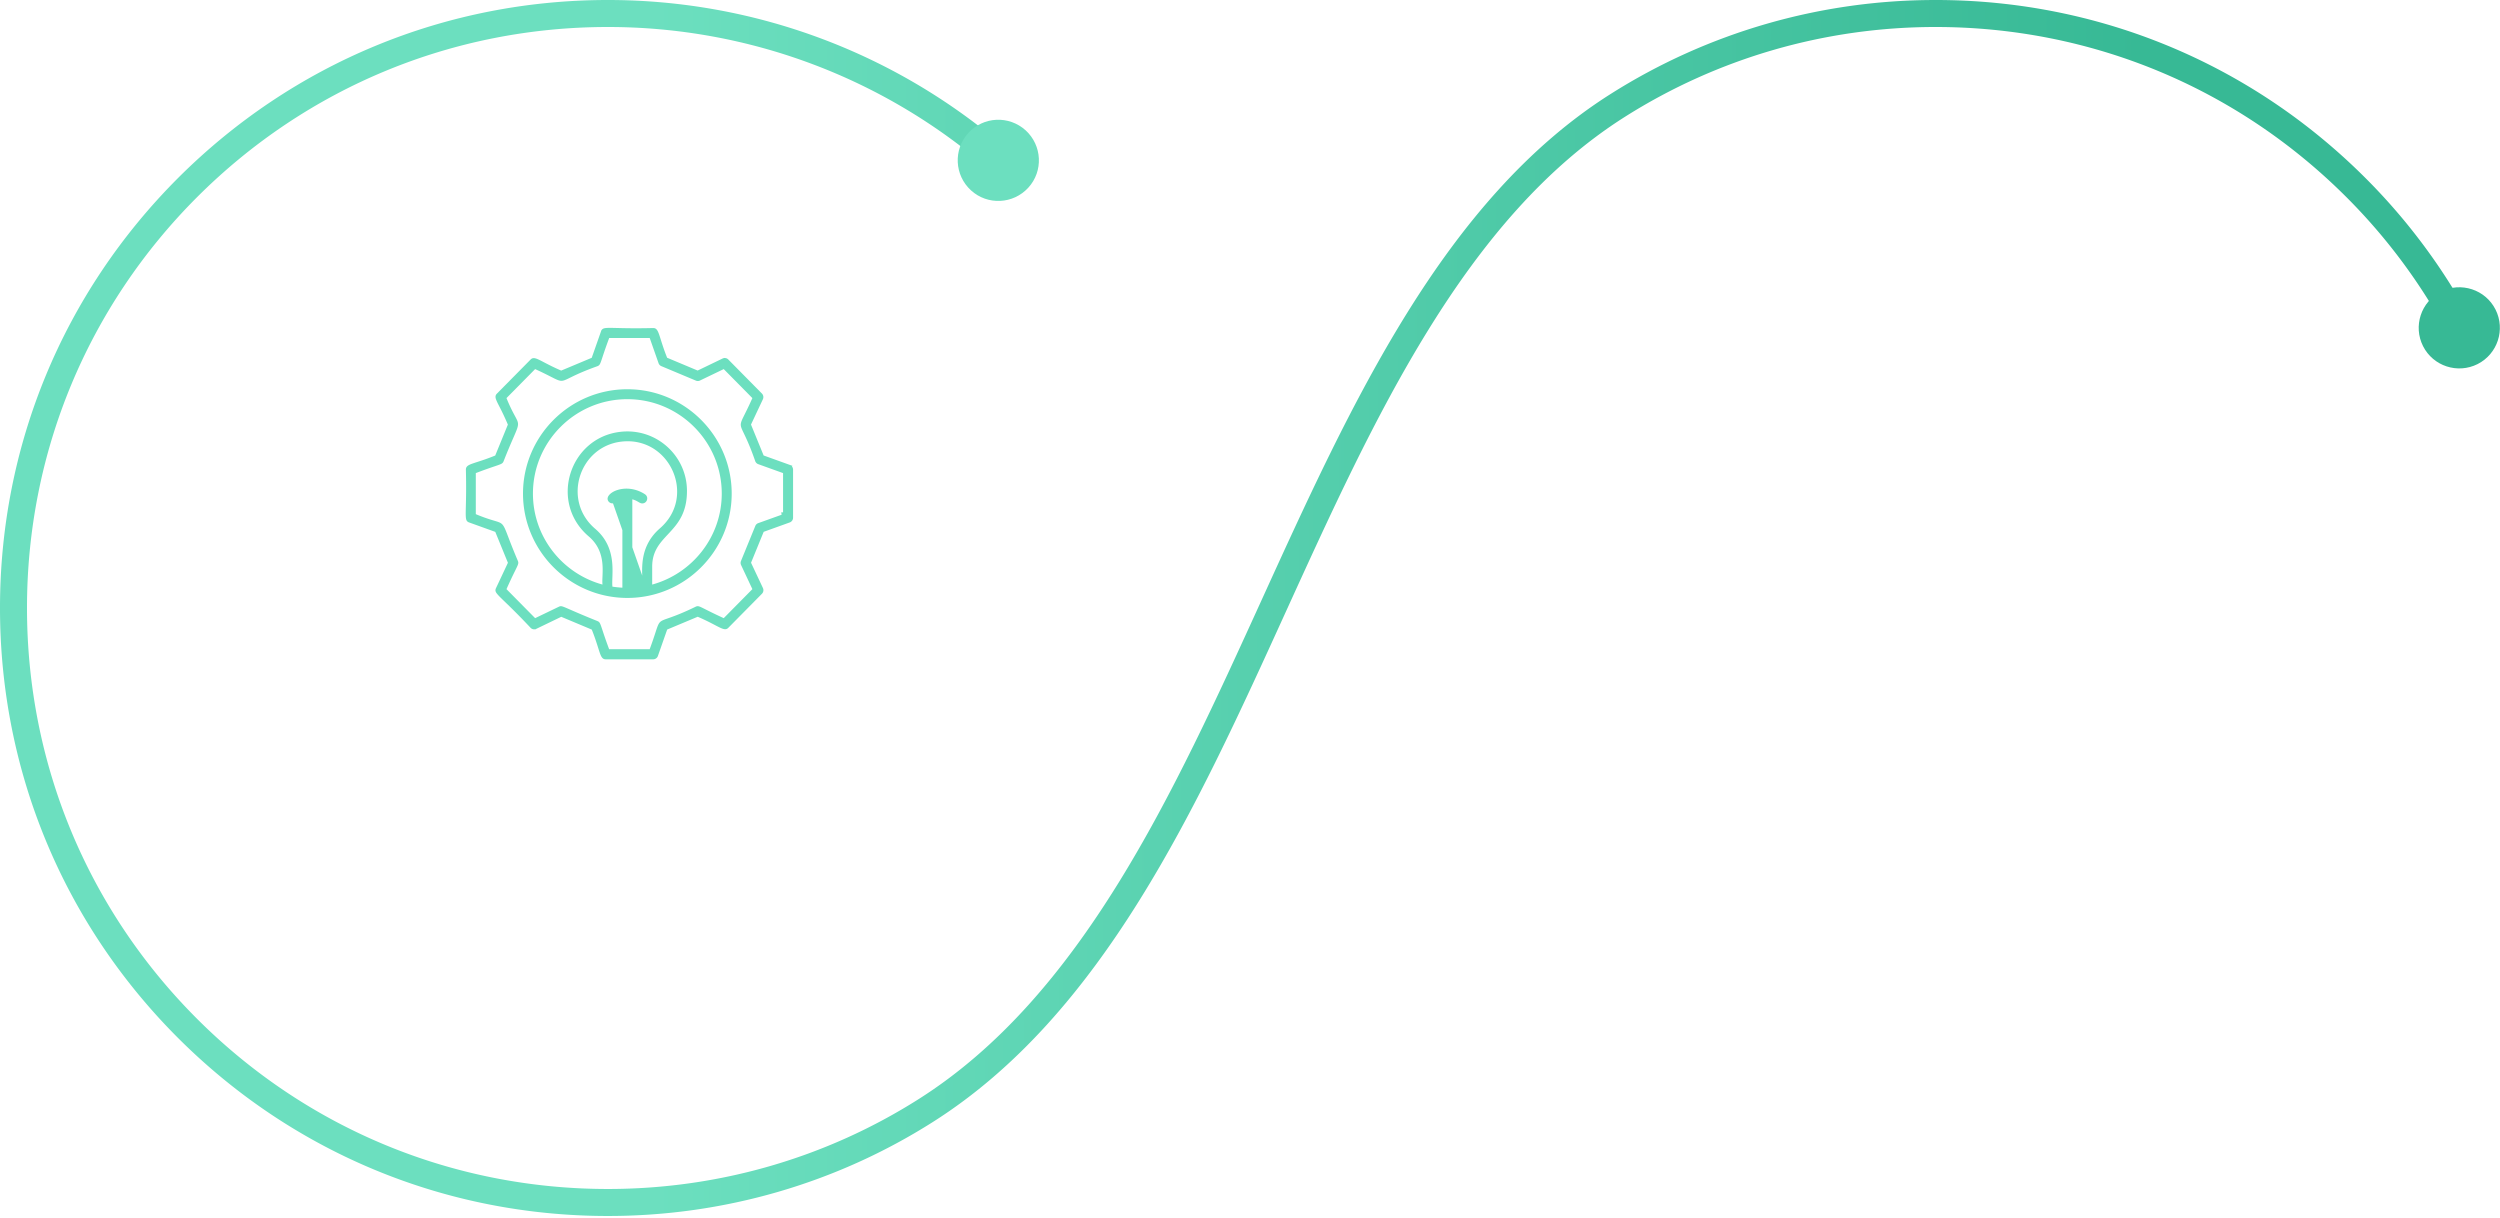 <svg width="671" height="327" viewBox="0 0 671 327" fill="none" xmlns="http://www.w3.org/2000/svg"><path d="M163.185 326.371c-43.58 0-84.552-16.959-115.401-47.784C16.959 247.762 0 206.79 0 163.185c0-43.58 16.959-84.552 47.784-115.401C78.634 16.959 119.605 0 163.185 0c39.667 0 77.909 14.398 107.671 40.537a3.652 3.652 0 0 1 .338 5.121 3.652 3.652 0 0 1-5.121.338C237.639 21.017 201.089 7.247 163.185 7.247c-41.623 0-80.807 16.21-110.28 45.658-29.448 29.473-45.658 68.632-45.658 110.28 0 41.672 16.21 80.832 45.658 110.28 29.473 29.449 68.632 45.658 110.28 45.658 29.642 0 58.462-8.334 83.32-24.085 43.702-27.66 68.318-81.774 92.162-134.099 24.061-52.809 48.919-107.43 93.635-135.718C458.368 8.72 488.517 0 519.487 0c43.605 0 84.577 16.959 115.402 47.784a163.085 163.085 0 0 1 28.796 38.918 3.63 3.63 0 0 1-1.498 4.904 3.63 3.63 0 0 1-4.904-1.498 155.671 155.671 0 0 0-27.516-37.203C600.319 23.457 561.16 7.247 519.487 7.247c-29.593 0-58.413 8.335-83.319 24.086-42.905 27.129-67.304 80.759-90.93 132.601-24.254 53.292-49.354 108.372-94.867 137.216-26.018 16.5-56.167 25.221-87.186 25.221Z" fill="url(#a)"/><path d="M275.278 34.98c4.445 4.059 4.783 10.944.725 15.389-4.059 4.445-10.944 4.783-15.389.725-4.445-4.059-4.783-10.944-.724-15.389 4.034-4.445 10.919-4.783 15.388-.724Z" fill="#6cdfbf"/><path d="M650.349 92.91c2.705 5.363 9.276 7.513 14.639 4.808 5.363-2.706 7.513-9.277 4.808-14.64-2.706-5.363-9.277-7.513-14.64-4.807-5.363 2.73-7.513 9.276-4.807 14.64Z" fill="#37b995"/><path d="m204.79 122.72 6.176 2.224-.004.003.828.294a.874.874 0 0 1 .57.799v12.914a.847.847 0 0 1-.558.795l-.002.001-6.998 2.519-.209.076-.084.205-3.393 8.299-.083.204.094.198 3.19 6.785.001.002a.868.868 0 0 1-.167.975l-9.02 9.134c-.192.195-.352.248-.575.229-.278-.022-.661-.16-1.261-.45a48.968 48.968 0 0 1-1.184-.607c-1.117-.584-2.623-1.372-4.648-2.243l-.195-.084-.196.082-8.195 3.435-.205.086-.074.209-2.487 7.086-.001.003a.833.833 0 0 1-.778.566h-12.758c-.269 0-.419-.076-.566-.251-.182-.217-.356-.589-.577-1.224-.123-.353-.255-.775-.41-1.267-.381-1.212-.896-2.848-1.721-4.919l-.078-.195-.194-.081-8.195-3.435-.207-.087-.203.098-6.7 3.231-.002.001a.826.826 0 0 1-.943-.165c-3.221-3.43-5.449-5.582-6.921-7.004-.46-.444-.847-.818-1.166-1.136-.69-.687-1.014-1.07-1.148-1.348a.548.548 0 0 1-.065-.275.952.952 0 0 1 .107-.347l3.193-6.789.093-.199-.083-.203-3.392-8.299-.084-.206-.209-.075-6.998-2.519-.003-.002a.895.895 0 0 1-.317-.167.562.562 0 0 1-.151-.254c-.103-.307-.141-.828-.133-1.816.004-.463.018-1.014.034-1.669.05-2.064.126-5.161.009-9.814.001-.274.079-.428.25-.576.213-.183.58-.359 1.206-.582.348-.124.764-.259 1.25-.415 1.197-.386 2.814-.908 4.859-1.744l.195-.079.079-.195 3.392-8.298.079-.192-.08-.191a67.598 67.598 0 0 0-2.294-4.881c-.224-.44-.415-.813-.566-1.131-.28-.591-.402-.949-.417-1.205-.012-.199.038-.355.245-.564l9.02-9.133c.192-.195.351-.248.575-.23.277.023.66.16 1.26.45.335.163.727.368 1.185.608 1.116.583 2.623 1.371 4.647 2.243l.195.084.196-.082 8.196-3.435.204-.086.074-.21 2.488-7.086.001-.003a.92.92 0 0 1 .167-.324.549.549 0 0 1 .248-.151c.299-.104.811-.142 1.787-.134.457.004 1.001.018 1.648.034 2.038.051 5.097.128 9.692.01.265.001.414.077.56.25.181.217.356.59.577 1.224.122.353.255.775.41 1.267.381 1.212.896 2.849 1.721 4.92l.078.194.193.081 8.195 3.436.208.087.203-.098 6.699-3.231.003-.001a.826.826 0 0 1 .947.168l9.019 9.134c.253.256.32.651.17.973l-3.193 6.789-.094.199.083.203 3.393 8.299.084.206.209.075Zm5.567 15.762-.083-.47h.401l-.002-11.034v-.352l-.33-.119-6.659-2.395-.003-.001a.86.86 0 0 1-.491-.465c-1.151-3.324-2.072-5.395-2.732-6.797-.132-.28-.251-.528-.359-.753-.165-.345-.304-.633-.419-.893-.189-.423-.292-.714-.333-.966-.076-.463.037-.883.544-1.937.13-.271.284-.58.461-.936.497-.997 1.178-2.363 2.043-4.31l.139-.311-.24-.243-7.69-7.787-.25-.254-.322.155-6.386 3.071-.002.001a.805.805 0 0 1-.662.017l-.003-.001-9.282-3.892h-.002a.824.824 0 0 1-.465-.492l-.003-.009-2.368-6.75-.117-.334h-11.584l-.121.325a126.154 126.154 0 0 0-1.821 5.188c-.119.361-.218.66-.304.91-.177.512-.287.766-.389.916-.075.11-.146.168-.313.24-3.27 1.162-5.31 2.093-6.692 2.761-.273.132-.516.252-.735.36-.344.169-.631.31-.889.428-.419.191-.706.295-.954.337-.456.077-.871-.035-1.916-.547-.277-.136-.595-.298-.963-.485-.984-.5-2.327-1.184-4.224-2.049l-.318-.144-.245.248-7.69 7.787-.231.234.124.305c.971 2.393 1.744 3.827 2.276 4.814l.049.091c.546 1.015.747 1.432.738 1.936-.01.539-.26 1.218-.908 2.717l-.319.735c-.623 1.43-1.49 3.422-2.622 6.307-.074.179-.132.252-.24.328-.146.103-.394.213-.899.393-.249.088-.55.19-.914.313-1.069.362-2.681.907-5.112 1.838l-.321.123v11.696l.306.129a43.493 43.493 0 0 0 4.968 1.767l.105.031c1.096.326 1.525.477 1.868.837.174.184.343.443.543.859.201.417.421.964.709 1.711l.28.73a168.433 168.433 0 0 0 2.555 6.353c.073.179.085.274.061.408-.032.179-.129.436-.36.925-.116.246-.262.541-.438.9a128.95 128.95 0 0 0-2.319 4.942l-.139.312.24.242 7.69 7.787.251.254.321-.154 6.386-3.072.001-.001a.965.965 0 0 1 .212-.082.489.489 0 0 1 .177.001c.202.032.521.144 1.177.423.297.127.654.283 1.087.472 1.422.622 3.663 1.602 7.302 3.065.174.074.247.132.322.243.102.149.212.4.389.912.088.252.188.557.31.926.357 1.083.895 2.715 1.814 5.176l.122.325h11.576l.121-.325c.747-1.998 1.22-3.453 1.564-4.513.123-.378.229-.707.326-.992.377-1.107.589-1.478.961-1.746.203-.146.476-.277.905-.44.256-.097.546-.199.891-.319.24-.085.507-.178.808-.286 1.446-.518 3.545-1.327 6.683-2.861.173-.072.259-.082.379-.061.168.03.414.124.894.357.242.117.533.263.887.442a127.71 127.71 0 0 0 4.902 2.36l.318.145.246-.249 7.689-7.787.245-.248-.148-.315-3.033-6.467-.001-.002a.852.852 0 0 1-.017-.684l.001-.003 3.844-9.4.001-.002a.82.82 0 0 1 .482-.471l.009-.003 6.679-2.399Z" fill="#6cdfbf" stroke="#6cdfbf"/><path d="m172.885 157.469.073-.593-.033.005a26.607 26.607 0 0 0-.031-1.787l-.018-.503c-.04-1.158-.06-2.47.102-3.859.322-2.763 1.367-5.834 4.452-8.527 10.343-8.934 2.757-25.707-10.68-24.173-11.804 1.355-16.608 16.352-7.336 24.267v.001c3.013 2.563 4.039 5.606 4.359 8.38.161 1.393.143 2.716.106 3.884l-.017.501c-.033.946-.064 1.806.022 2.456l.049.373.372.056c.895.136 1.791.231 2.713.285l.529.031v-24.921l-.631.171a7.281 7.281 0 0 0-2.076.957l8.045 22.996Zm0 0-.008.067-.495-.063.074.491c-.895.136-1.79.23-2.713.285l-.529.031v-24.926l.634.177c.829.23 1.354.533 1.747.763.408.239.572.325.786.325.822 0 1.153-1.075.459-1.537-2.49-1.629-5.131-1.676-6.974-1.086-.928.297-1.614.743-1.983 1.186-.362.434-.37.778-.192 1.048l.001.002a.833.833 0 0 0 1.148.241l8.045 22.996Zm1.663-.573v.049l.01.049v.001l.105.526.518-.142c10.945-3.006 19.038-13.012 19.038-24.9 0-14.253-11.586-25.839-25.839-25.839-14.253 0-25.839 11.587-25.839 25.839 0 11.888 8.093 21.909 19.039 24.9l.721.197-.093-.742c-.065-.513-.037-1.194-.001-2.048l.014-.342c.04-.992.07-2.149-.055-3.371-.253-2.458-1.14-5.193-3.838-7.492v-.001c-10.371-8.834-5.026-25.669 8.241-27.181h.001c9.278-1.072 17.313 6.163 17.313 15.387 0 2.811-.567 4.89-1.406 6.567-.841 1.684-1.967 2.986-3.129 4.243-.154.168-.31.334-.465.501-2.169 2.324-4.335 4.646-4.335 8.998v4.801Zm-33.673-24.417c0-15.167 12.339-27.505 27.506-27.505s27.505 12.338 27.505 27.505-12.339 27.506-27.505 27.506c-15.168 0-27.506-12.339-27.506-27.506Z" fill="#6cdfbf" stroke="#6cdfbf"/><defs><linearGradient id="a" x1="-.003" y1="163.185" x2="668.622" y2="163.185" gradientUnits="userSpaceOnUse"><stop offset=".261" stop-color="#6cdfbf"/><stop offset=".861" stop-color="#37b995"/></linearGradient></defs></svg>